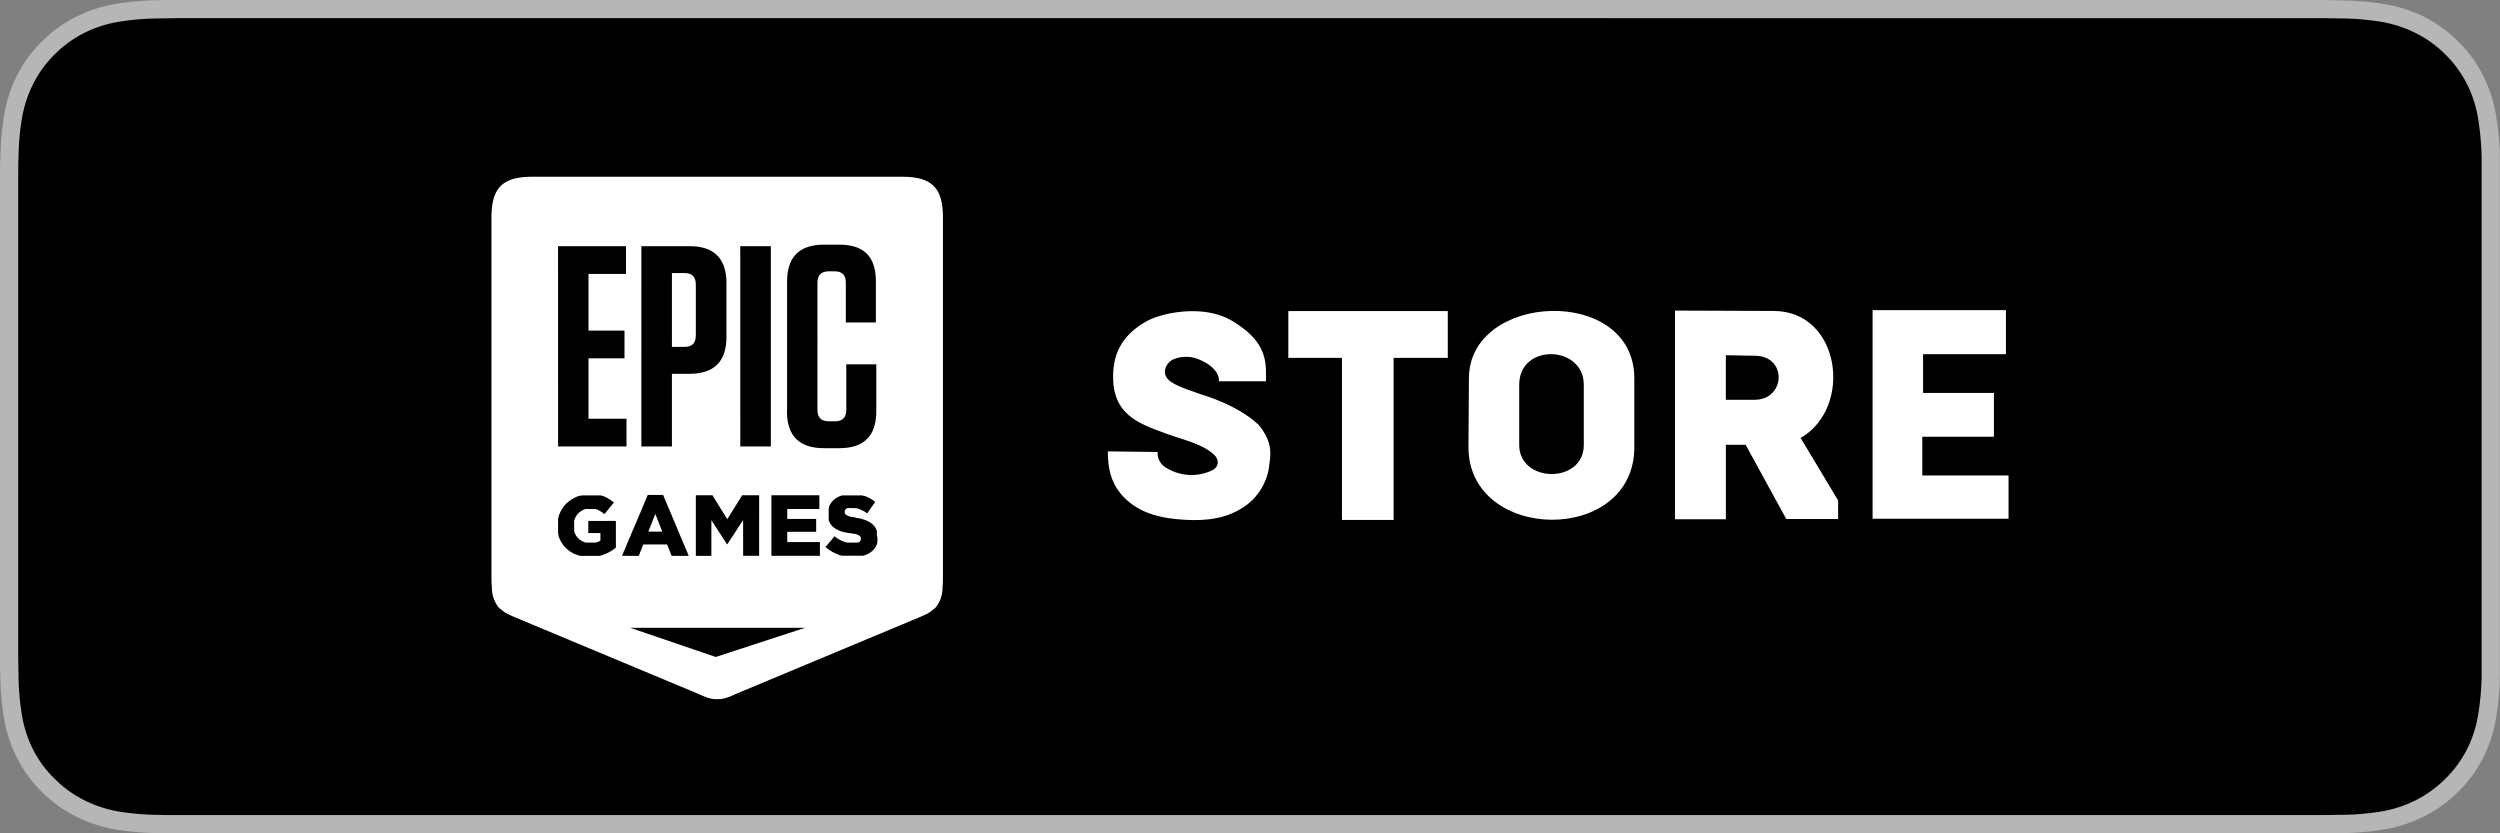 <?xml version="1.0" encoding="UTF-8"?>
<svg xmlns="http://www.w3.org/2000/svg" viewBox="0 0 600 200">
  <rect x="0" y="0" width="600" height="200" fill="#808080" stroke="none"/>
  <defs>
    <style>.cls-1{fill:#b6b6b6;}.cls-2,.cls-3{fill:#fff;}.cls-2{fill-rule:evenodd;}</style>
  </defs>
  <g id="Layer_2" data-name="Layer 2">
    <g id="Layer_1-2" data-name="Layer 1">
      <path class="cls-1" d="M552.22,0H42.32c-1.54,0-3.06,0-4.61.06a66.89,66.89,0,0,0-10,.89,33.33,33.33,0,0,0-9.53,3.13A32.13,32.13,0,0,0,10,10a31.17,31.17,0,0,0-5.91,8.1A33.09,33.09,0,0,0,1,27.61a64.65,64.65,0,0,0-.89,10C0,39.15,0,40.69,0,42.22V157.79c0,1.56,0,3.06.08,4.61a64.65,64.65,0,0,0,.89,10,33,33,0,0,0,3.14,9.52A30.85,30.85,0,0,0,10,190a31.41,31.41,0,0,0,8.11,5.9,33.68,33.68,0,0,0,9.53,3.15,68.22,68.22,0,0,0,10.05.89c1.55,0,3.07.05,4.61.05H557.65c1.53,0,3.1,0,4.63-.05a67.24,67.24,0,0,0,10-.89,34.08,34.08,0,0,0,9.56-3.15A31.41,31.41,0,0,0,590,190a31.86,31.86,0,0,0,5.93-8.07,33.21,33.21,0,0,0,3.1-9.52,67.26,67.26,0,0,0,.93-10c0-1.55,0-3.05,0-4.61,0-1.81,0-3.62,0-5.47V47.68c0-1.83,0-3.65,0-5.46,0-1.53,0-3.07,0-4.6a67.26,67.26,0,0,0-.93-10,33.31,33.31,0,0,0-3.1-9.52,32.51,32.51,0,0,0-14-14A33.72,33.72,0,0,0,572.31,1a65.94,65.94,0,0,0-10-.89L557.65,0Z"></path>
      <path d="M42.34,195.62c-1.53,0-3,0-4.53-.05a64.05,64.05,0,0,1-9.37-.81A29.85,29.85,0,0,1,20.13,192a27,27,0,0,1-7-5.09A26.37,26.37,0,0,1,8,180a28.35,28.35,0,0,1-2.72-8.29,61.3,61.3,0,0,1-.84-9.37c0-1-.07-4.57-.07-4.57V42.22s0-3.46.07-4.47a61.81,61.81,0,0,1,.83-9.36A28.79,28.79,0,0,1,8,20.08a26.82,26.82,0,0,1,5.09-7,27.59,27.59,0,0,1,7-5.11,28.84,28.84,0,0,1,8.29-2.72,61.53,61.53,0,0,1,9.4-.82l4.53-.07H557.63l4.58.07a61.62,61.62,0,0,1,9.32.81A29.7,29.7,0,0,1,579.9,8a27.46,27.46,0,0,1,7,5.08,27.83,27.83,0,0,1,5.13,7,28.58,28.58,0,0,1,2.69,8.24,65.63,65.63,0,0,1,.87,9.44c0,1.42,0,2.94,0,4.45,0,1.88,0,3.66,0,5.46V152.32c0,1.82,0,3.59,0,5.38,0,1.63,0,3.12,0,4.65a63.65,63.65,0,0,1-.85,9.27A28.72,28.72,0,0,1,592,180a28.3,28.3,0,0,1-12.11,12,29.45,29.45,0,0,1-8.36,2.75,63.5,63.5,0,0,1-9.38.81c-1.46,0-3,.05-4.5.05l-5.43,0Z"></path>
      <path class="cls-2" d="M167,80.44V68.35c0-1.92-.89-2.82-2.74-2.82h-3V83.25h3C166.13,83.25,167,82.36,167,80.44Z"></path>
      <path class="cls-2" d="M216.47,42.42H127.79c-7.19,0-9.84,2.64-9.84,9.81v86.53a20,20,0,0,0,.11,2.26,7.49,7.49,0,0,0,1.65,4.81c.14.17,1.63,1.27,1.63,1.27.8.4,1.35.68,2.26,1.05l43.66,18.24c2.27,1,3.22,1.44,4.86,1.41h0c1.64,0,2.59-.37,4.86-1.41l43.66-18.24c.91-.37,1.45-.65,2.26-1.05,0,0,1.49-1.1,1.63-1.27A7.49,7.49,0,0,0,226.2,141c.07-.7.11-1.45.11-2.26V52.23C226.31,45.06,223.65,42.42,216.47,42.42ZM177.66,59.08H185v48.07h-7.33Zm-3.2,65.35.1.16.1-.16.1-.18.12-.16.1-.18.1-.16.1-.18.12-.16.1-.18.1-.16.1-.16.12-.18.1-.16.1-.17.1-.16.12-.18.1-.16.1-.18.1-.16.1-.16.12-.18.1-.16.1-.18.09-.16.12-.18.1-.16.1-.16.1-.18.12-.15.1-.18.1-.16.1-.18.12-.16.1-.18.1-.16h4.08V133.4h-3.84v-8.59l-.1.16-.12.18-.1.16-.12.16-.1.17-.12.16-.1.16-.1.19-.12.15-.1.16-.12.16-.1.19-.12.15-.09.16-.1.18-.12.16-.1.16-.12.18-.1.16-.12.16-.1.18-.1.16-.12.16-.1.18-.12.16-.1.16-.12.16-.1.18-.1.16-.12.16-.1.18-.12.16-.1.16-.12.18-.1.16h-.08l-.12-.18-.1-.16-.11-.18-.1-.16-.12-.18-.1-.16-.12-.18-.1-.16-.12-.18-.1-.16-.12-.18-.1-.16-.12-.18-.1-.16-.12-.18-.1-.16-.12-.18-.12-.16-.1-.18-.12-.16-.1-.18-.12-.16-.1-.18-.12-.16-.1-.18-.12-.16-.09-.17-.13-.17-.09-.17-.12-.16-.1-.18-.12-.16-.1-.18-.12-.16v8.55H167V118.87H171l.1.16.1.18.11.16.11.18.1.16.09.18.1.15.12.18.1.16.1.16.1.18.1.16.12.18.1.16.1.18.1.16.12.16.1.18.1.16.1.18.1.16.12.17.1.16.1.18.1.16.1.16.12.18.1.16.1.18.1.16.09.18.12.16ZM153.93,59.08h11.51c6,0,8.91,3,8.91,8.93V80.78c0,6-2.95,8.93-8.91,8.93h-4.18v17.44h-7.33Zm-20,0h16.31v6.66h-9v13.6h8.64V86h-8.64v14.49h9.12v6.66H133.94Zm13.88,66.05v6.29l-.14.12-.16.12-.14.1-.16.12-.16.1-.16.12-.16.1-.16.1-.18.1-.18.1-.18.1-.18.08-.18.1-.19.08-.18.08-.2.08-.18.08-.18.06-.18.06-.18.06-.2.06-.18.06-.2,0-.18,0-.2,0-.2,0-.2,0-.21,0-.2,0-.22,0-.2,0-.22,0h-.86l-.2,0-.22,0-.2,0-.19,0-.2,0-.2,0-.2,0-.18,0-.2,0-.18-.06-.2,0-.18-.06-.18-.08-.18-.06-.2-.08L138,133l-.18-.08-.17-.08-.18-.1-.16-.1-.18-.1-.16-.1-.16-.1-.16-.12-.16-.12-.16-.12-.14-.12-.14-.12-.14-.14-.14-.12-.14-.14-.14-.14-.12-.14-.12-.16-.12-.14-.1-.16-.11-.16-.1-.16-.1-.16-.1-.18-.1-.16-.08-.18-.08-.17-.08-.18-.08-.18-.06-.16-.08-.18,0-.18-.06-.18,0-.2-.06-.18,0-.2,0-.18,0-.2,0-.18,0-.2,0-.2,0-.2v-.66l0-.22v-.2l0-.2,0-.22,0-.19,0-.2,0-.18.06-.2,0-.2.06-.18.06-.2.06-.18.08-.2.08-.18.08-.18.08-.18.08-.18.1-.18.1-.16.1-.16.1-.16.1-.16.11-.16.12-.16.12-.16.12-.14.14-.14.12-.14.14-.14.14-.14.14-.11.16-.14.14-.12.16-.12.16-.1.16-.12.16-.1.16-.1.18-.1.18-.1.17-.1.18-.08.18-.08.2-.1.16-.06.2-.06.18-.08.18,0,.18-.06.2,0,.18-.06.2,0,.2,0,.2,0,.19,0,.2,0,.2,0,.2,0h.86l.22,0,.22,0h.2l.2,0,.22,0,.18,0,.19,0,.2,0,.18,0,.18,0,.18,0,.18.06.18,0,.16.06.18.06.18.08.18.08.18.08.18.1.17.08.17.1.17.1.16.1.18.1.16.12.16.1.16.12.16.12.16.13.16.12-.12.16-.14.14-.12.16-.14.16-.12.16-.12.14-.14.16-.12.16-.12.14-.14.16-.12.16-.13.16-.13.14-.11.16-.14.16-.12.16-.14.14-.12.16-.16-.12-.16-.14-.16-.1-.16-.12-.16-.1-.16-.1-.16-.1-.18-.1-.16-.08-.16-.08-.16-.06-.18-.06-.17-.06-.18,0-.2,0-.2,0-.2,0-.22,0-.22,0h-.42l-.2,0-.18,0-.2,0-.18,0-.18.06-.17.06-.18.08-.18.08-.16.1-.16.1-.16.1-.14.12L139,123l-.14.12-.12.14-.14.14-.12.16-.1.14-.1.16-.1.18-.1.16-.08.18-.06.18-.08.18-.06.2,0,.19,0,.18,0,.22,0,.2v.86l0,.18,0,.2,0,.18,0,.18,0,.18.06.18.06.16.08.2.08.18.1.18.1.16.1.16.12.16.12.14.14.14.12.14.14.12.16.12.16.11.16.1.16.1.18.08.18.08.18.08.19.06.2.06.2,0,.2,0,.2,0,.22,0h.46l.22,0,.22,0,.2,0,.2,0,.2,0,.2-.06.17,0,.18-.08.16-.08.18-.08.14-.08.16-.1v-1.81h-2.91v-2.91h6.58Zm3.09,8.27h-1.62l.08-.18.08-.18.08-.18.08-.2.06-.18.08-.18.08-.18.08-.18.08-.18.08-.2.08-.18.08-.18.06-.18.08-.18.08-.18.08-.2.08-.18.08-.18.08-.18.08-.18.06-.18.08-.19.08-.18.08-.18.08-.18.08-.18.08-.18.07-.2.06-.18.08-.18.08-.18.08-.18.08-.18.08-.2L152,127l.08-.18.06-.18.08-.18.08-.18.08-.2.08-.18.08-.18.08-.18.08-.18.06-.18.08-.17.08-.2.08-.18.08-.18.08-.18.08-.18.08-.18.06-.2.08-.18.08-.18.08-.18.08-.18.08-.18.08-.2.08-.18.06-.18.08-.18.07-.18.08-.18.08-.2.08-.18.08-.18.08-.18.06-.18.08-.18.08-.19.08-.18.08-.18.08-.18.08-.18.08-.18.06-.2.08-.18.08-.18.08-.18h3.69l.08.18.08.18.07.18.08.2.06.18.08.18.08.18.08.18.08.18.08.19.08.18.08.18.06.18.08.18.08.18.08.2.08.18.08.18.08.18.08.18.06.18.08.2.08.18.08.18.08.18.08.18.08.18.08.2.06.18.08.18.08.18.08.18.08.18.08.2.08.17.08.18.05.18.08.18.08.18.08.18.08.2.08.18.08.18.08.18.06.18.08.18.08.2.08.18.08.18.08.18.08.18.08.18.06.2.08.18.08.18.08.18.08.18.08.18.08.19.08.18.06.18.08.18.08.18.08.18.08.2.08.18.08.18.08.18.06.18.08.18.08.2.08.18.07.18.08.18.08.18.08.18.06.2.08.18.08.18.08.18h-4.1l-.08-.18-.06-.18-.08-.18-.08-.2-.06-.18-.08-.18-.08-.18-.06-.18-.08-.18-.08-.18-.06-.18-.08-.2-.08-.18-.06-.18-.08-.18h-5.72l-.08.18-.06.18-.08.18-.08.2-.05.18-.08.18-.08.18-.06.18-.08.18-.08.18-.06.18-.08.2-.08.18-.06.18-.08.18h-2.41Zm20.88,24.27-20.55-7h42Zm25-27.37v3.1H185.14V118.87h11.51v3.29h-7.71v2.38h6.94v3.09h-6.94v2.47h7.81Zm-7.88-31.66v-31c0-6,2.95-8.92,8.91-8.92h3.56c6,0,8.84,2.88,8.84,8.85v9.83H203V67.94c0-1.93-.89-2.82-2.74-2.82H199c-1.92,0-2.81.89-2.81,2.82V98.29c0,1.93.89,2.82,2.81,2.82h1.37c1.85,0,2.74-.89,2.74-2.82V87.44h7.2v11.2c0,6-2.95,8.92-8.91,8.92h-3.63C191.82,107.56,188.87,104.61,188.87,98.64Zm21.68,30.29v.26l0,.22,0,.2,0,.21,0,.2-.06.2,0,.18-.06.2-.08.18-.08.16-.08.18-.1.16-.1.16-.12.16-.1.16-.12.14-.14.14-.12.12-.16.14-.14.12-.16.12-.16.1-.15.12-.18.1-.18.08-.18.1-.2.08-.2.08-.2.06-.2.06-.18.06-.2,0-.18,0-.18,0-.2,0-.2,0-.17,0-.2,0-.22,0-.2,0h-.84l-.2,0H204l-.2,0-.2,0-.22,0-.19,0-.2,0-.2,0-.2,0-.2,0-.2,0-.2-.06-.18,0-.2-.06-.2-.06-.18-.08L201,133l-.18-.06-.19-.08-.18-.08-.18-.08-.18-.1-.18-.08-.18-.1-.16-.1-.18-.1-.16-.1-.16-.1-.16-.12-.16-.12-.16-.12-.16-.12-.14-.12-.16-.14.12-.16.14-.14.12-.16.14-.16.12-.14.12-.16.14-.16.12-.14.14-.16.12-.14.14-.16.12-.15.12-.14.14-.16L200,129l.14-.14.12-.16.16.12.17.12.16.12.18.12.16.1.18.12.16.1.18.07.16.1.18.08.18.08.18.08.18.06.18.08.2.06.2.06.17.06.2,0,.2,0,.2,0,.22,0,.2,0h.2l.22,0h.44l.22,0,.2,0,.18,0,.17,0,.16-.06.14-.08.16-.12.12-.14.08-.16.06-.17,0-.2v0l0-.24-.08-.2-.1-.14-.14-.12-.16-.12-.16-.08-.17-.08-.2-.08-.24-.1-.14,0-.16,0-.18-.06-.18,0-.2-.06-.2,0-.22-.06-.2,0-.22-.06-.2,0-.2-.06-.19,0-.2-.06-.18-.06-.2,0-.18-.06-.18-.06-.18-.06-.22-.08-.2-.08-.2-.08-.2-.08-.18-.1-.2-.1-.16-.1-.17-.1-.16-.12-.16-.1-.14-.12-.14-.14-.14-.14-.12-.14-.12-.14-.1-.14-.1-.16-.1-.18-.08-.13-.06-.16-.06-.18-.06-.16,0-.2,0-.18,0-.2,0-.2,0-.22V123l0-.2,0-.18,0-.2,0-.18,0-.18.06-.18,0-.18.08-.18.08-.18.08-.18.1-.18.1-.18.12-.16.12-.15.14-.16.14-.14.14-.16.16-.14.14-.1.16-.12.15-.12.16-.1.18-.1.18-.08.18-.1.18-.08.2-.06.2-.08.18-.06.16,0,.18,0,.18,0,.2,0,.18,0,.19,0,.2,0,.2,0,.2,0h.86l.22,0,.22,0h.2l.22,0,.2,0,.21,0,.2,0,.18,0,.2,0,.2,0,.18,0,.2.06.18.06.18,0,.2.08.18.06.18.08.18.08.2.08.17.1.16.08.18.1.18.1.16.1.18.12.16.1.16.12.16.12.16.11-.12.16-.1.16-.12.16-.12.16-.12.18-.1.16-.12.16-.12.16-.1.16-.12.16-.12.16-.1.16-.12.18-.12.16-.11.16-.1.16-.12.16-.16-.12-.18-.1-.16-.1-.16-.12-.18-.08-.16-.1-.18-.08-.16-.08-.18-.08-.16-.08-.18-.06-.16-.08-.22-.06-.19-.06-.2-.06-.2,0-.2,0-.2,0-.2,0-.2,0-.18,0H204l-.22,0-.2,0-.18,0-.15.08-.14.08-.18.16-.12.18-.08.18,0,.2v0l0,.26.1.22.08.12.14.14.18.1.15.1.2.08.22.08.24.08.16,0,.16.06.18,0,.18.06.2,0,.22.06.22.06.22.06.22,0,.19.06.22.06.2,0,.2.06.2.06.18.06.2.06.18.06.18.06.22.07.2.1.2.08.2.1.18.1.17.1.16.1.16.12.16.1.16.14.16.14.14.16.14.14.12.16.12.18.1.16.1.18.08.16.06.18.06.18,0,.18,0,.2,0,.2,0,.2,0,.22Z"></path>
      <polygon class="cls-2" points="155.99 127.59 156.19 127.59 156.39 127.59 156.59 127.59 156.78 127.59 156.98 127.59 157.18 127.59 157.36 127.59 157.56 127.59 157.76 127.59 157.96 127.59 158.16 127.59 158.36 127.59 158.56 127.59 158.76 127.59 158.96 127.59 158.88 127.41 158.82 127.23 158.74 127.03 158.66 126.85 158.6 126.67 158.52 126.49 158.44 126.29 158.38 126.11 158.3 125.93 158.22 125.75 158.16 125.57 158.08 125.37 158.02 125.19 157.94 125.01 157.86 124.83 157.8 124.65 157.72 124.45 157.64 124.27 157.58 124.09 157.5 123.91 157.42 123.71 157.36 123.53 157.28 123.35 157.2 123.53 157.14 123.71 157.06 123.91 156.98 124.09 156.93 124.27 156.84 124.45 156.76 124.65 156.69 124.83 156.63 125.01 156.55 125.19 156.47 125.37 156.41 125.57 156.33 125.75 156.25 125.93 156.19 126.11 156.11 126.29 156.03 126.49 155.95 126.67 155.89 126.85 155.81 127.03 155.73 127.23 155.67 127.41 155.59 127.59 155.79 127.59 155.99 127.59"></polygon>
      <path class="cls-3" d="M309.2,74.65h38.27V85.89h-13v38.89h-12.4V85.89H309.2Z"></path>
      <path class="cls-3" d="M292.56,91.5h11.28c0-4.46.51-9.33-8.16-14.51-6.74-4-16.65-2-20.46.09-6.53,3.65-8.21,8.6-8.06,13.93.23,8.85,6.75,10.84,12.85,13.1,4,1.47,8.44,2.35,11.34,5,1.11,1,1.57,3-.84,3.95a11.48,11.48,0,0,1-10.94-1,4,4,0,0,1-1.74-3.58l-11.94-.15c0,4.12.75,7.51,3.36,10.47,3.77,4.26,8.94,5.52,14.55,5.91,7,.48,11.14-.74,14.54-2.93a13.87,13.87,0,0,0,6.29-10.23c.4-2.8.71-5.54-2.51-9.53-2.89-2.79-7.83-5.54-14.08-7.44-3-1.13-7.42-2.35-8.21-4.28-.81-1.65.44-3.31,1.49-3.92a7.89,7.89,0,0,1,6.34-.15c2.51,1,4.9,2.77,4.9,5.23Z"></path>
      <path class="cls-3" d="M352.54,90.81l-.11,16.5c0,22.92,39.81,23.55,39.81,0V90.81C392.24,68.38,352.54,70.08,352.54,90.81ZM372.36,85c3.87.06,7.75,2.57,7.75,7.33v14.46c0,9.38-15.5,9.22-15.5,0V92.33c0-5,3.88-7.4,7.75-7.33Z"></path>
      <path class="cls-3" d="M402,74.54v50.09h12.21V106.76h4.75l9.74,17.8h12.45v-4.45l-9-15c12.68-7.31,9.59-30.48-6.48-30.48ZM414.2,85.25l6.93.13c7.88,0,7.45,10.52,0,10.57H414.2Z"></path>
      <path class="cls-3" d="M449.42,74.43l32,0V85H461.54V94.3h17v10.51H461.35v9.3h20.7v10.38H449.42Z"></path>
    </g>
  </g>
</svg>

